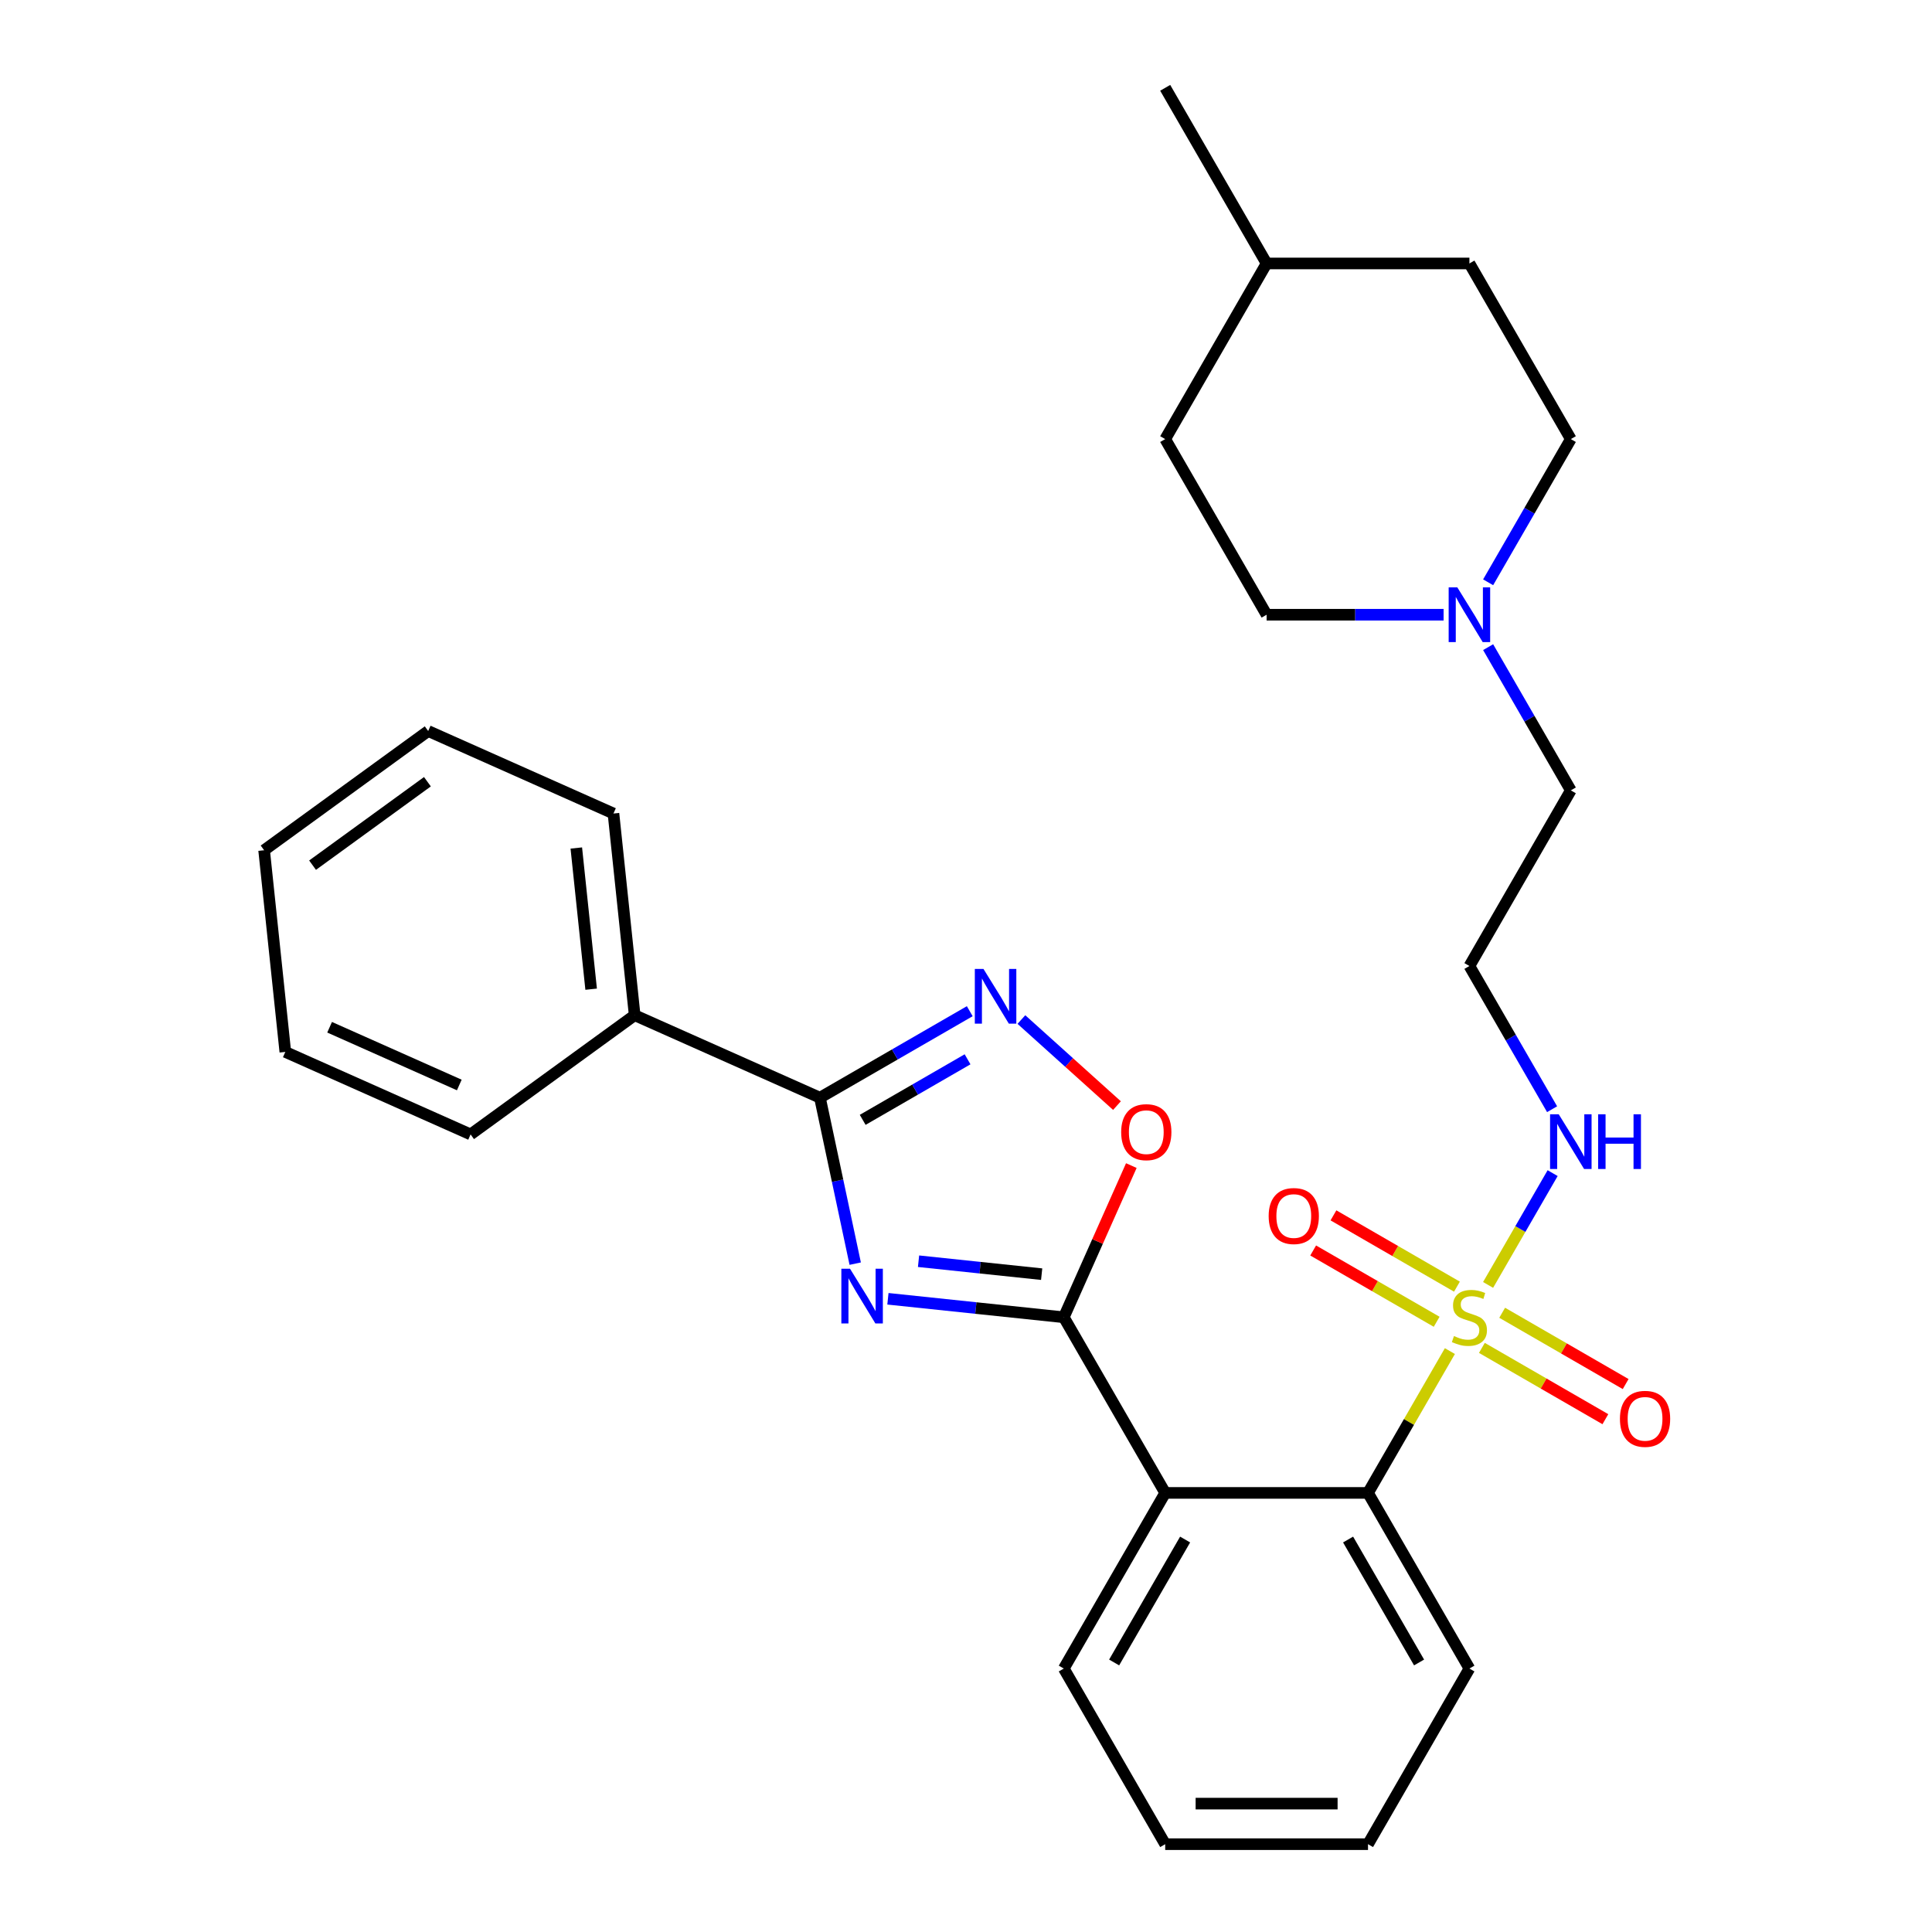 <?xml version='1.0' encoding='iso-8859-1'?>
<svg version='1.1' baseProfile='full'
              xmlns='http://www.w3.org/2000/svg'
                      xmlns:rdkit='http://www.rdkit.org/xml'
                      xmlns:xlink='http://www.w3.org/1999/xlink'
                  xml:space='preserve'
width='1000px' height='1000px' viewBox='0 0 1000 1000'>
<!-- END OF HEADER -->
<rect style='opacity:1.0;fill:#FFFFFF;stroke:none' width='1000' height='1000' x='0' y='0'> </rect>
<path class='bond-1' d='M 459.588,672.25 L 505.104,677.034' style='fill:none;fill-rule:evenodd;stroke:#0000FF;stroke-width:6px;stroke-linecap:butt;stroke-linejoin:miter;stroke-opacity:1' />
<path class='bond-1' d='M 505.104,677.034 L 550.621,681.818' style='fill:none;fill-rule:evenodd;stroke:#000000;stroke-width:6px;stroke-linecap:butt;stroke-linejoin:miter;stroke-opacity:1' />
<path class='bond-1' d='M 475.437,652.806 L 507.299,656.155' style='fill:none;fill-rule:evenodd;stroke:#0000FF;stroke-width:6px;stroke-linecap:butt;stroke-linejoin:miter;stroke-opacity:1' />
<path class='bond-1' d='M 507.299,656.155 L 539.161,659.503' style='fill:none;fill-rule:evenodd;stroke:#000000;stroke-width:6px;stroke-linecap:butt;stroke-linejoin:miter;stroke-opacity:1' />
<path class='bond-2' d='M 442.656,654.061 L 433.527,611.114' style='fill:none;fill-rule:evenodd;stroke:#0000FF;stroke-width:6px;stroke-linecap:butt;stroke-linejoin:miter;stroke-opacity:1' />
<path class='bond-2' d='M 433.527,611.114 L 424.398,568.167' style='fill:none;fill-rule:evenodd;stroke:#000000;stroke-width:6px;stroke-linecap:butt;stroke-linejoin:miter;stroke-opacity:1' />
<path class='bond-0' d='M 750.461,699.323 L 729.27,736.025' style='fill:none;fill-rule:evenodd;stroke:#CCCC00;stroke-width:6px;stroke-linecap:butt;stroke-linejoin:miter;stroke-opacity:1' />
<path class='bond-0' d='M 729.27,736.025 L 708.08,772.727' style='fill:none;fill-rule:evenodd;stroke:#000000;stroke-width:6px;stroke-linecap:butt;stroke-linejoin:miter;stroke-opacity:1' />
<path class='bond-8' d='M 754.111,665.97 L 722.152,647.518' style='fill:none;fill-rule:evenodd;stroke:#CCCC00;stroke-width:6px;stroke-linecap:butt;stroke-linejoin:miter;stroke-opacity:1' />
<path class='bond-8' d='M 722.152,647.518 L 690.193,629.067' style='fill:none;fill-rule:evenodd;stroke:#FF0000;stroke-width:6px;stroke-linecap:butt;stroke-linejoin:miter;stroke-opacity:1' />
<path class='bond-8' d='M 743.614,684.152 L 711.655,665.7' style='fill:none;fill-rule:evenodd;stroke:#CCCC00;stroke-width:6px;stroke-linecap:butt;stroke-linejoin:miter;stroke-opacity:1' />
<path class='bond-8' d='M 711.655,665.7 L 679.695,647.248' style='fill:none;fill-rule:evenodd;stroke:#FF0000;stroke-width:6px;stroke-linecap:butt;stroke-linejoin:miter;stroke-opacity:1' />
<path class='bond-9' d='M 767.022,697.667 L 798.981,716.118' style='fill:none;fill-rule:evenodd;stroke:#CCCC00;stroke-width:6px;stroke-linecap:butt;stroke-linejoin:miter;stroke-opacity:1' />
<path class='bond-9' d='M 798.981,716.118 L 830.941,734.57' style='fill:none;fill-rule:evenodd;stroke:#FF0000;stroke-width:6px;stroke-linecap:butt;stroke-linejoin:miter;stroke-opacity:1' />
<path class='bond-9' d='M 777.52,679.485 L 809.479,697.936' style='fill:none;fill-rule:evenodd;stroke:#CCCC00;stroke-width:6px;stroke-linecap:butt;stroke-linejoin:miter;stroke-opacity:1' />
<path class='bond-9' d='M 809.479,697.936 L 841.438,716.388' style='fill:none;fill-rule:evenodd;stroke:#FF0000;stroke-width:6px;stroke-linecap:butt;stroke-linejoin:miter;stroke-opacity:1' />
<path class='bond-10' d='M 770.234,665.074 L 786.938,636.142' style='fill:none;fill-rule:evenodd;stroke:#CCCC00;stroke-width:6px;stroke-linecap:butt;stroke-linejoin:miter;stroke-opacity:1' />
<path class='bond-10' d='M 786.938,636.142 L 803.642,607.21' style='fill:none;fill-rule:evenodd;stroke:#0000FF;stroke-width:6px;stroke-linecap:butt;stroke-linejoin:miter;stroke-opacity:1' />
<path class='bond-3' d='M 550.621,681.818 L 603.107,772.727' style='fill:none;fill-rule:evenodd;stroke:#000000;stroke-width:6px;stroke-linecap:butt;stroke-linejoin:miter;stroke-opacity:1' />
<path class='bond-6' d='M 550.621,681.818 L 568.099,642.562' style='fill:none;fill-rule:evenodd;stroke:#000000;stroke-width:6px;stroke-linecap:butt;stroke-linejoin:miter;stroke-opacity:1' />
<path class='bond-6' d='M 568.099,642.562 L 585.577,603.305' style='fill:none;fill-rule:evenodd;stroke:#FF0000;stroke-width:6px;stroke-linecap:butt;stroke-linejoin:miter;stroke-opacity:1' />
<path class='bond-4' d='M 424.398,568.167 L 463.171,545.781' style='fill:none;fill-rule:evenodd;stroke:#000000;stroke-width:6px;stroke-linecap:butt;stroke-linejoin:miter;stroke-opacity:1' />
<path class='bond-4' d='M 463.171,545.781 L 501.943,523.396' style='fill:none;fill-rule:evenodd;stroke:#0000FF;stroke-width:6px;stroke-linecap:butt;stroke-linejoin:miter;stroke-opacity:1' />
<path class='bond-4' d='M 446.527,579.633 L 473.668,563.963' style='fill:none;fill-rule:evenodd;stroke:#000000;stroke-width:6px;stroke-linecap:butt;stroke-linejoin:miter;stroke-opacity:1' />
<path class='bond-4' d='M 473.668,563.963 L 500.809,548.294' style='fill:none;fill-rule:evenodd;stroke:#0000FF;stroke-width:6px;stroke-linecap:butt;stroke-linejoin:miter;stroke-opacity:1' />
<path class='bond-11' d='M 424.398,568.167 L 328.501,525.47' style='fill:none;fill-rule:evenodd;stroke:#000000;stroke-width:6px;stroke-linecap:butt;stroke-linejoin:miter;stroke-opacity:1' />
<path class='bond-5' d='M 603.107,772.727 L 708.08,772.727' style='fill:none;fill-rule:evenodd;stroke:#000000;stroke-width:6px;stroke-linecap:butt;stroke-linejoin:miter;stroke-opacity:1' />
<path class='bond-15' d='M 603.107,772.727 L 550.621,863.636' style='fill:none;fill-rule:evenodd;stroke:#000000;stroke-width:6px;stroke-linecap:butt;stroke-linejoin:miter;stroke-opacity:1' />
<path class='bond-15' d='M 613.416,796.861 L 576.676,860.497' style='fill:none;fill-rule:evenodd;stroke:#000000;stroke-width:6px;stroke-linecap:butt;stroke-linejoin:miter;stroke-opacity:1' />
<path class='bond-29' d='M 528.672,527.714 L 553.407,549.985' style='fill:none;fill-rule:evenodd;stroke:#0000FF;stroke-width:6px;stroke-linecap:butt;stroke-linejoin:miter;stroke-opacity:1' />
<path class='bond-29' d='M 553.407,549.985 L 578.143,572.257' style='fill:none;fill-rule:evenodd;stroke:#FF0000;stroke-width:6px;stroke-linecap:butt;stroke-linejoin:miter;stroke-opacity:1' />
<path class='bond-19' d='M 708.08,772.727 L 760.567,863.636' style='fill:none;fill-rule:evenodd;stroke:#000000;stroke-width:6px;stroke-linecap:butt;stroke-linejoin:miter;stroke-opacity:1' />
<path class='bond-19' d='M 697.771,796.861 L 734.512,860.497' style='fill:none;fill-rule:evenodd;stroke:#000000;stroke-width:6px;stroke-linecap:butt;stroke-linejoin:miter;stroke-opacity:1' />
<path class='bond-7' d='M 770.257,334.966 L 791.655,372.029' style='fill:none;fill-rule:evenodd;stroke:#0000FF;stroke-width:6px;stroke-linecap:butt;stroke-linejoin:miter;stroke-opacity:1' />
<path class='bond-7' d='M 791.655,372.029 L 813.053,409.091' style='fill:none;fill-rule:evenodd;stroke:#000000;stroke-width:6px;stroke-linecap:butt;stroke-linejoin:miter;stroke-opacity:1' />
<path class='bond-13' d='M 770.257,301.397 L 791.655,264.335' style='fill:none;fill-rule:evenodd;stroke:#0000FF;stroke-width:6px;stroke-linecap:butt;stroke-linejoin:miter;stroke-opacity:1' />
<path class='bond-13' d='M 791.655,264.335 L 813.053,227.273' style='fill:none;fill-rule:evenodd;stroke:#000000;stroke-width:6px;stroke-linecap:butt;stroke-linejoin:miter;stroke-opacity:1' />
<path class='bond-14' d='M 747.202,318.182 L 701.398,318.182' style='fill:none;fill-rule:evenodd;stroke:#0000FF;stroke-width:6px;stroke-linecap:butt;stroke-linejoin:miter;stroke-opacity:1' />
<path class='bond-14' d='M 701.398,318.182 L 655.594,318.182' style='fill:none;fill-rule:evenodd;stroke:#000000;stroke-width:6px;stroke-linecap:butt;stroke-linejoin:miter;stroke-opacity:1' />
<path class='bond-12' d='M 803.363,574.125 L 781.965,537.062' style='fill:none;fill-rule:evenodd;stroke:#0000FF;stroke-width:6px;stroke-linecap:butt;stroke-linejoin:miter;stroke-opacity:1' />
<path class='bond-12' d='M 781.965,537.062 L 760.567,500' style='fill:none;fill-rule:evenodd;stroke:#000000;stroke-width:6px;stroke-linecap:butt;stroke-linejoin:miter;stroke-opacity:1' />
<path class='bond-21' d='M 328.501,525.47 L 317.528,421.073' style='fill:none;fill-rule:evenodd;stroke:#000000;stroke-width:6px;stroke-linecap:butt;stroke-linejoin:miter;stroke-opacity:1' />
<path class='bond-21' d='M 305.975,512.005 L 298.295,438.927' style='fill:none;fill-rule:evenodd;stroke:#000000;stroke-width:6px;stroke-linecap:butt;stroke-linejoin:miter;stroke-opacity:1' />
<path class='bond-22' d='M 328.501,525.47 L 243.576,587.172' style='fill:none;fill-rule:evenodd;stroke:#000000;stroke-width:6px;stroke-linecap:butt;stroke-linejoin:miter;stroke-opacity:1' />
<path class='bond-16' d='M 760.567,500 L 813.053,409.091' style='fill:none;fill-rule:evenodd;stroke:#000000;stroke-width:6px;stroke-linecap:butt;stroke-linejoin:miter;stroke-opacity:1' />
<path class='bond-18' d='M 813.053,227.273 L 760.567,136.364' style='fill:none;fill-rule:evenodd;stroke:#000000;stroke-width:6px;stroke-linecap:butt;stroke-linejoin:miter;stroke-opacity:1' />
<path class='bond-17' d='M 655.594,318.182 L 603.107,227.273' style='fill:none;fill-rule:evenodd;stroke:#000000;stroke-width:6px;stroke-linecap:butt;stroke-linejoin:miter;stroke-opacity:1' />
<path class='bond-24' d='M 550.621,863.636 L 603.107,954.545' style='fill:none;fill-rule:evenodd;stroke:#000000;stroke-width:6px;stroke-linecap:butt;stroke-linejoin:miter;stroke-opacity:1' />
<path class='bond-20' d='M 603.107,227.273 L 655.594,136.364' style='fill:none;fill-rule:evenodd;stroke:#000000;stroke-width:6px;stroke-linecap:butt;stroke-linejoin:miter;stroke-opacity:1' />
<path class='bond-32' d='M 760.567,136.364 L 655.594,136.364' style='fill:none;fill-rule:evenodd;stroke:#000000;stroke-width:6px;stroke-linecap:butt;stroke-linejoin:miter;stroke-opacity:1' />
<path class='bond-31' d='M 760.567,863.636 L 708.08,954.545' style='fill:none;fill-rule:evenodd;stroke:#000000;stroke-width:6px;stroke-linecap:butt;stroke-linejoin:miter;stroke-opacity:1' />
<path class='bond-23' d='M 655.594,136.364 L 603.107,45.455' style='fill:none;fill-rule:evenodd;stroke:#000000;stroke-width:6px;stroke-linecap:butt;stroke-linejoin:miter;stroke-opacity:1' />
<path class='bond-27' d='M 317.528,421.073 L 221.631,378.376' style='fill:none;fill-rule:evenodd;stroke:#000000;stroke-width:6px;stroke-linecap:butt;stroke-linejoin:miter;stroke-opacity:1' />
<path class='bond-26' d='M 243.576,587.172 L 147.679,544.476' style='fill:none;fill-rule:evenodd;stroke:#000000;stroke-width:6px;stroke-linecap:butt;stroke-linejoin:miter;stroke-opacity:1' />
<path class='bond-26' d='M 237.731,561.588 L 170.603,531.701' style='fill:none;fill-rule:evenodd;stroke:#000000;stroke-width:6px;stroke-linecap:butt;stroke-linejoin:miter;stroke-opacity:1' />
<path class='bond-25' d='M 603.107,954.545 L 708.08,954.545' style='fill:none;fill-rule:evenodd;stroke:#000000;stroke-width:6px;stroke-linecap:butt;stroke-linejoin:miter;stroke-opacity:1' />
<path class='bond-25' d='M 618.853,933.551 L 692.334,933.551' style='fill:none;fill-rule:evenodd;stroke:#000000;stroke-width:6px;stroke-linecap:butt;stroke-linejoin:miter;stroke-opacity:1' />
<path class='bond-28' d='M 147.679,544.476 L 136.706,440.078' style='fill:none;fill-rule:evenodd;stroke:#000000;stroke-width:6px;stroke-linecap:butt;stroke-linejoin:miter;stroke-opacity:1' />
<path class='bond-30' d='M 221.631,378.376 L 136.706,440.078' style='fill:none;fill-rule:evenodd;stroke:#000000;stroke-width:6px;stroke-linecap:butt;stroke-linejoin:miter;stroke-opacity:1' />
<path class='bond-30' d='M 221.232,404.617 L 161.785,447.808' style='fill:none;fill-rule:evenodd;stroke:#000000;stroke-width:6px;stroke-linecap:butt;stroke-linejoin:miter;stroke-opacity:1' />
<path  class='atom-0' d='M 439.963 656.686
L 449.243 671.686
Q 450.163 673.166, 451.643 675.846
Q 453.123 678.526, 453.203 678.686
L 453.203 656.686
L 456.963 656.686
L 456.963 685.006
L 453.083 685.006
L 443.123 668.606
Q 441.963 666.686, 440.723 664.486
Q 439.523 662.286, 439.163 661.606
L 439.163 685.006
L 435.483 685.006
L 435.483 656.686
L 439.963 656.686
' fill='#0000FF'/>
<path  class='atom-1' d='M 752.567 691.538
Q 752.887 691.658, 754.207 692.218
Q 755.527 692.778, 756.967 693.138
Q 758.447 693.458, 759.887 693.458
Q 762.567 693.458, 764.127 692.178
Q 765.687 690.858, 765.687 688.578
Q 765.687 687.018, 764.887 686.058
Q 764.127 685.098, 762.927 684.578
Q 761.727 684.058, 759.727 683.458
Q 757.207 682.698, 755.687 681.978
Q 754.207 681.258, 753.127 679.738
Q 752.087 678.218, 752.087 675.658
Q 752.087 672.098, 754.487 669.898
Q 756.927 667.698, 761.727 667.698
Q 765.007 667.698, 768.727 669.258
L 767.807 672.338
Q 764.407 670.938, 761.847 670.938
Q 759.087 670.938, 757.567 672.098
Q 756.047 673.218, 756.087 675.178
Q 756.087 676.698, 756.847 677.618
Q 757.647 678.538, 758.767 679.058
Q 759.927 679.578, 761.847 680.178
Q 764.407 680.978, 765.927 681.778
Q 767.447 682.578, 768.527 684.218
Q 769.647 685.818, 769.647 688.578
Q 769.647 692.498, 767.007 694.618
Q 764.407 696.698, 760.047 696.698
Q 757.527 696.698, 755.607 696.138
Q 753.727 695.618, 751.487 694.698
L 752.567 691.538
' fill='#CCCC00'/>
<path  class='atom-5' d='M 509.047 501.52
L 518.327 516.52
Q 519.247 518, 520.727 520.68
Q 522.207 523.36, 522.287 523.52
L 522.287 501.52
L 526.047 501.52
L 526.047 529.84
L 522.167 529.84
L 512.207 513.44
Q 511.047 511.52, 509.807 509.32
Q 508.607 507.12, 508.247 506.44
L 508.247 529.84
L 504.567 529.84
L 504.567 501.52
L 509.047 501.52
' fill='#0000FF'/>
<path  class='atom-7' d='M 580.317 586.001
Q 580.317 579.201, 583.677 575.401
Q 587.037 571.601, 593.317 571.601
Q 599.597 571.601, 602.957 575.401
Q 606.317 579.201, 606.317 586.001
Q 606.317 592.881, 602.917 596.801
Q 599.517 600.681, 593.317 600.681
Q 587.077 600.681, 583.677 596.801
Q 580.317 592.921, 580.317 586.001
M 593.317 597.481
Q 597.637 597.481, 599.957 594.601
Q 602.317 591.681, 602.317 586.001
Q 602.317 580.441, 599.957 577.641
Q 597.637 574.801, 593.317 574.801
Q 588.997 574.801, 586.637 577.601
Q 584.317 580.401, 584.317 586.001
Q 584.317 591.721, 586.637 594.601
Q 588.997 597.481, 593.317 597.481
' fill='#FF0000'/>
<path  class='atom-8' d='M 754.307 304.022
L 763.587 319.022
Q 764.507 320.502, 765.987 323.182
Q 767.467 325.862, 767.547 326.022
L 767.547 304.022
L 771.307 304.022
L 771.307 332.342
L 767.427 332.342
L 757.467 315.942
Q 756.307 314.022, 755.067 311.822
Q 753.867 309.622, 753.507 308.942
L 753.507 332.342
L 749.827 332.342
L 749.827 304.022
L 754.307 304.022
' fill='#0000FF'/>
<path  class='atom-9' d='M 656.658 629.412
Q 656.658 622.612, 660.018 618.812
Q 663.378 615.012, 669.658 615.012
Q 675.938 615.012, 679.298 618.812
Q 682.658 622.612, 682.658 629.412
Q 682.658 636.292, 679.258 640.212
Q 675.858 644.092, 669.658 644.092
Q 663.418 644.092, 660.018 640.212
Q 656.658 636.332, 656.658 629.412
M 669.658 640.892
Q 673.978 640.892, 676.298 638.012
Q 678.658 635.092, 678.658 629.412
Q 678.658 623.852, 676.298 621.052
Q 673.978 618.212, 669.658 618.212
Q 665.338 618.212, 662.978 621.012
Q 660.658 623.812, 660.658 629.412
Q 660.658 635.132, 662.978 638.012
Q 665.338 640.892, 669.658 640.892
' fill='#FF0000'/>
<path  class='atom-10' d='M 838.476 734.385
Q 838.476 727.585, 841.836 723.785
Q 845.196 719.985, 851.476 719.985
Q 857.756 719.985, 861.116 723.785
Q 864.476 727.585, 864.476 734.385
Q 864.476 741.265, 861.076 745.185
Q 857.676 749.065, 851.476 749.065
Q 845.236 749.065, 841.836 745.185
Q 838.476 741.305, 838.476 734.385
M 851.476 745.865
Q 855.796 745.865, 858.116 742.985
Q 860.476 740.065, 860.476 734.385
Q 860.476 728.825, 858.116 726.025
Q 855.796 723.185, 851.476 723.185
Q 847.156 723.185, 844.796 725.985
Q 842.476 728.785, 842.476 734.385
Q 842.476 740.105, 844.796 742.985
Q 847.156 745.865, 851.476 745.865
' fill='#FF0000'/>
<path  class='atom-11' d='M 806.793 576.749
L 816.073 591.749
Q 816.993 593.229, 818.473 595.909
Q 819.953 598.589, 820.033 598.749
L 820.033 576.749
L 823.793 576.749
L 823.793 605.069
L 819.913 605.069
L 809.953 588.669
Q 808.793 586.749, 807.553 584.549
Q 806.353 582.349, 805.993 581.669
L 805.993 605.069
L 802.313 605.069
L 802.313 576.749
L 806.793 576.749
' fill='#0000FF'/>
<path  class='atom-11' d='M 827.193 576.749
L 831.033 576.749
L 831.033 588.789
L 845.513 588.789
L 845.513 576.749
L 849.353 576.749
L 849.353 605.069
L 845.513 605.069
L 845.513 591.989
L 831.033 591.989
L 831.033 605.069
L 827.193 605.069
L 827.193 576.749
' fill='#0000FF'/>
</svg>
